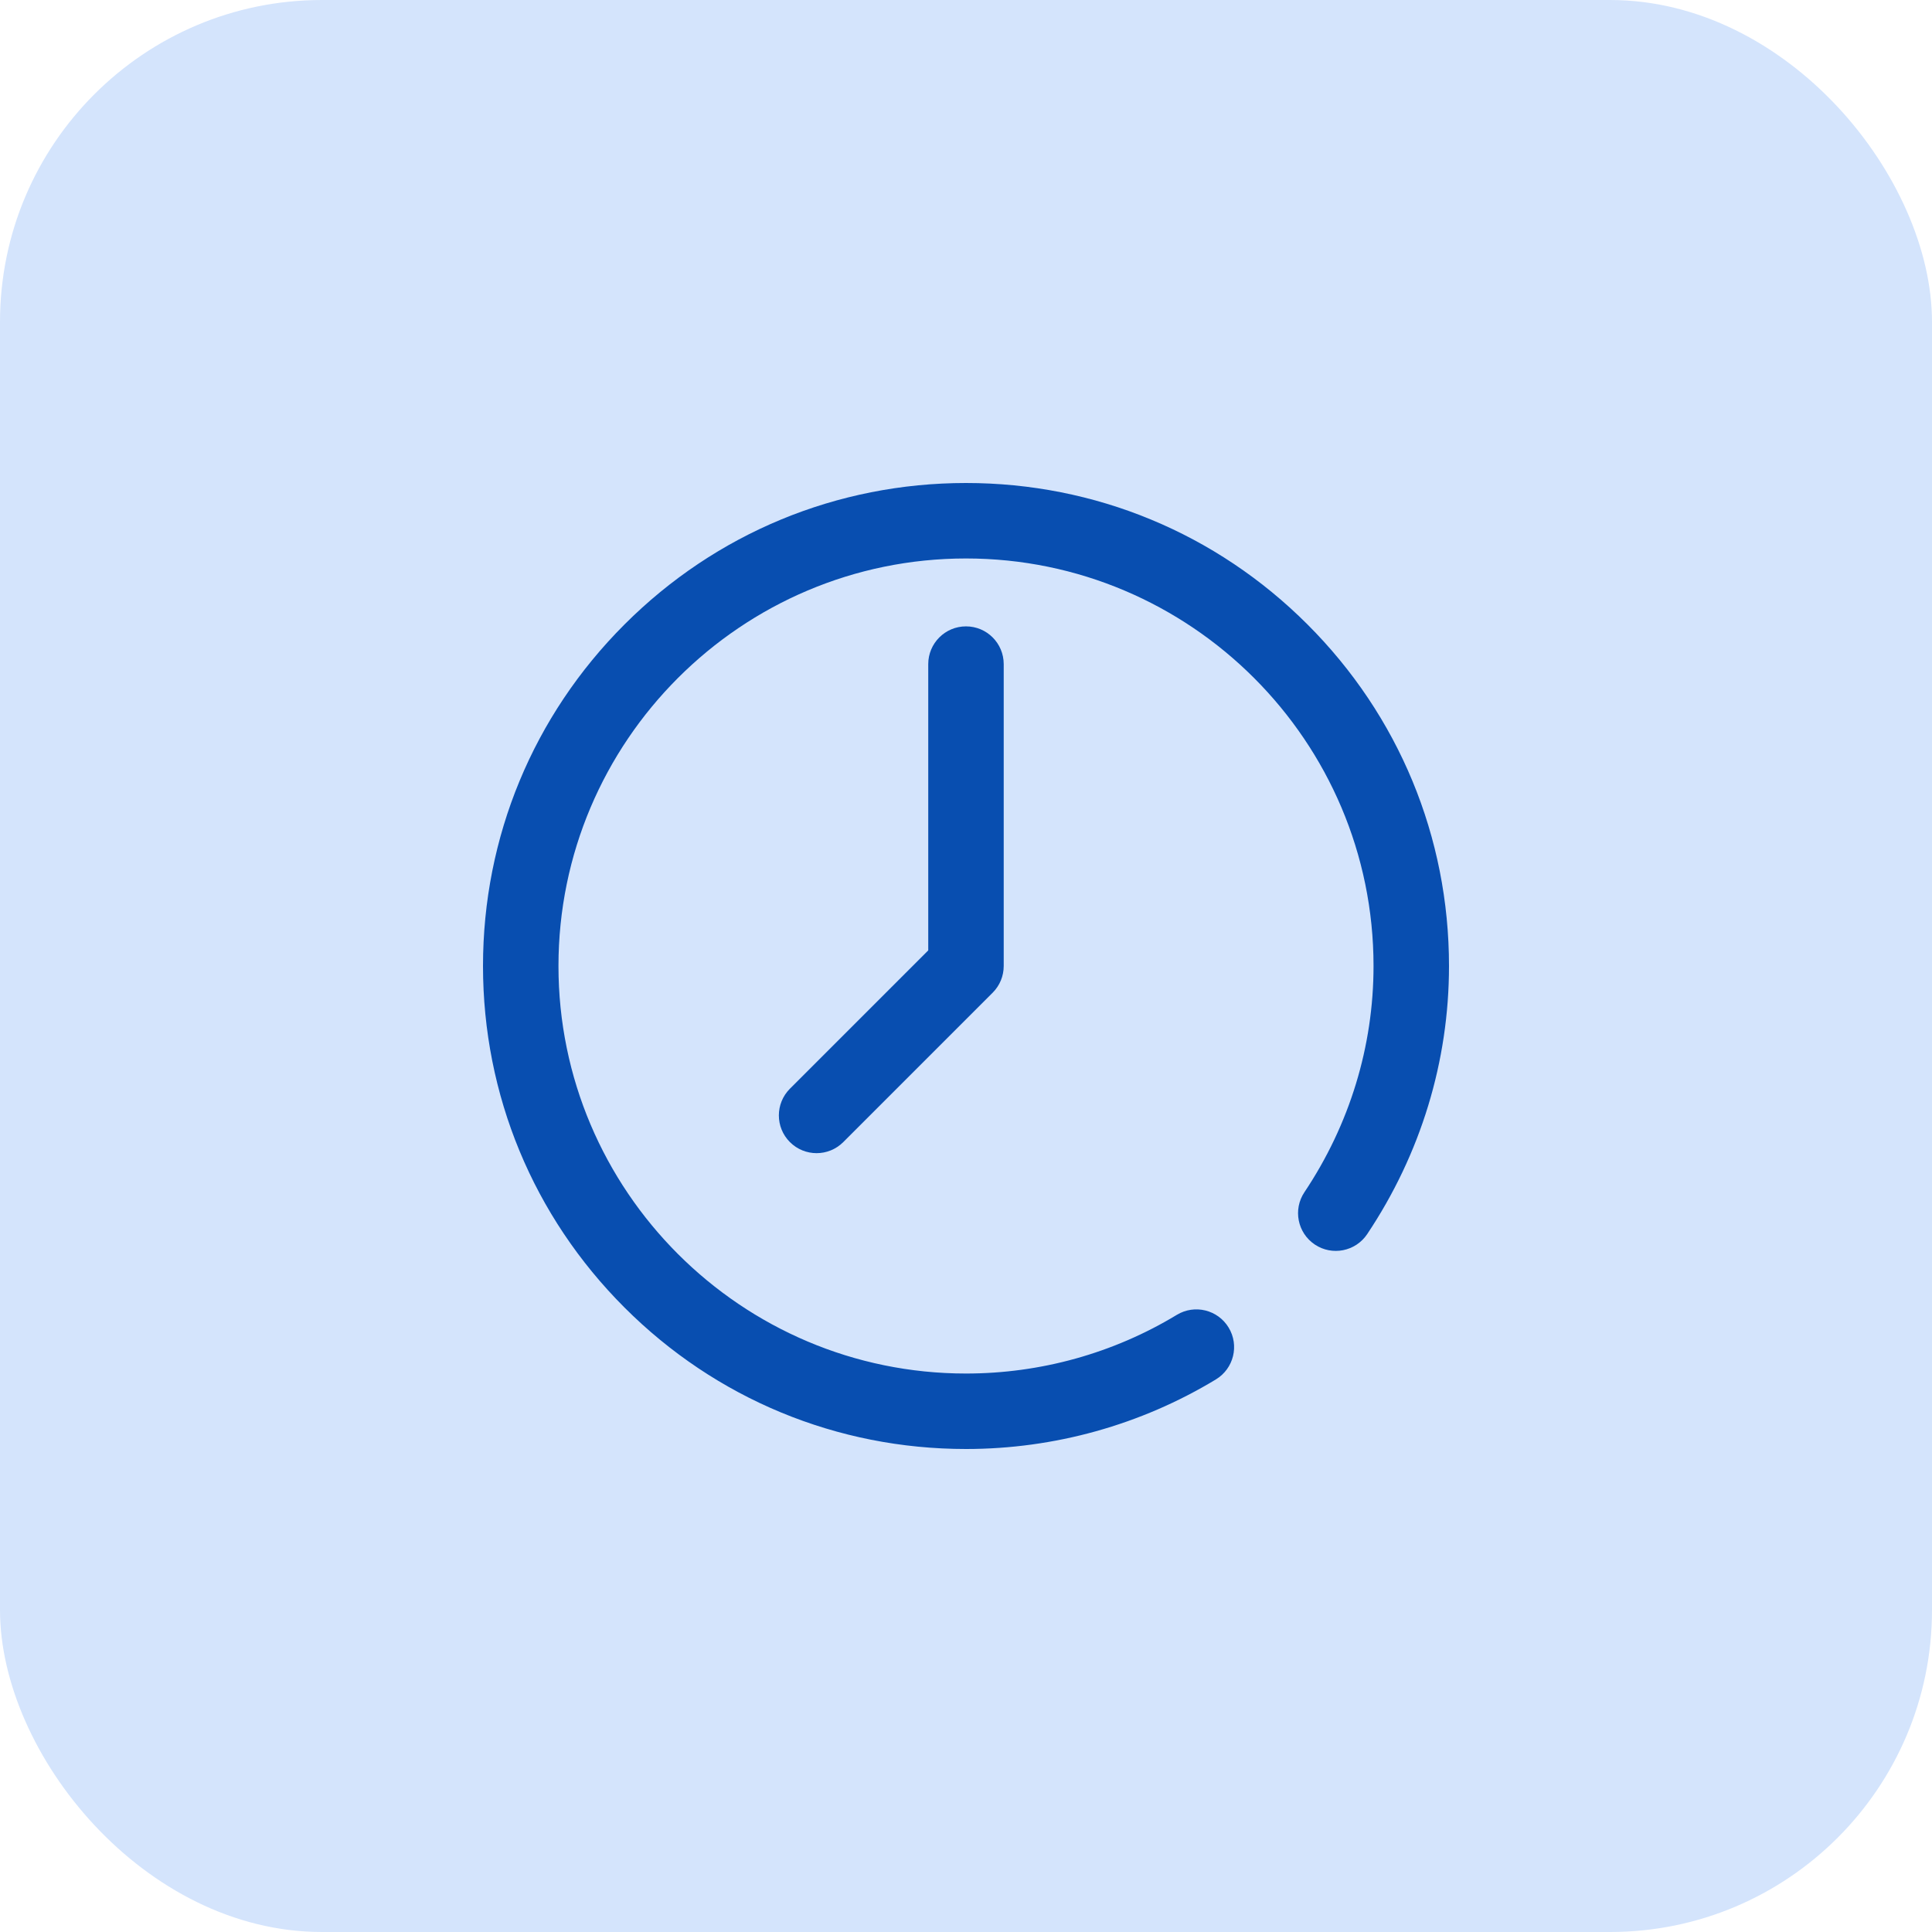 <svg xmlns="http://www.w3.org/2000/svg" width="48" height="48" viewBox="0 0 48 48" fill="none"><rect width="48" height="48" rx="8" fill="#D4E4FC"></rect><path d="M32.485 15.515C30.219 13.248 27.205 12 24 12C20.795 12 17.781 13.248 15.515 15.515C13.248 17.781 12 20.795 12 24C12 27.205 13.248 30.219 15.515 32.485C17.781 34.752 20.795 36 24 36C26.194 36 28.341 35.402 30.209 34.271C30.652 34.002 30.794 33.426 30.525 32.983C30.257 32.54 29.68 32.399 29.238 32.667C27.663 33.621 25.852 34.125 24 34.125C18.417 34.125 13.875 29.583 13.875 24C13.875 18.417 18.417 13.875 24 13.875C29.583 13.875 34.125 18.417 34.125 24C34.125 25.996 33.531 27.94 32.408 29.62C32.12 30.05 32.236 30.632 32.666 30.92C33.097 31.208 33.679 31.092 33.967 30.662C35.297 28.672 36 26.369 36 24C36 20.795 34.752 17.781 32.485 15.515Z" fill="#084EB0"></path><path d="M24 15.562C23.482 15.562 23.062 15.982 23.062 16.5V23.612L19.625 27.049C19.259 27.416 19.259 28.009 19.625 28.375C19.808 28.558 20.048 28.65 20.288 28.65C20.528 28.65 20.767 28.558 20.951 28.375L24.663 24.663C24.839 24.487 24.937 24.249 24.937 24V16.5C24.937 15.982 24.518 15.562 24 15.562Z" fill="#084EB0"></path></svg>